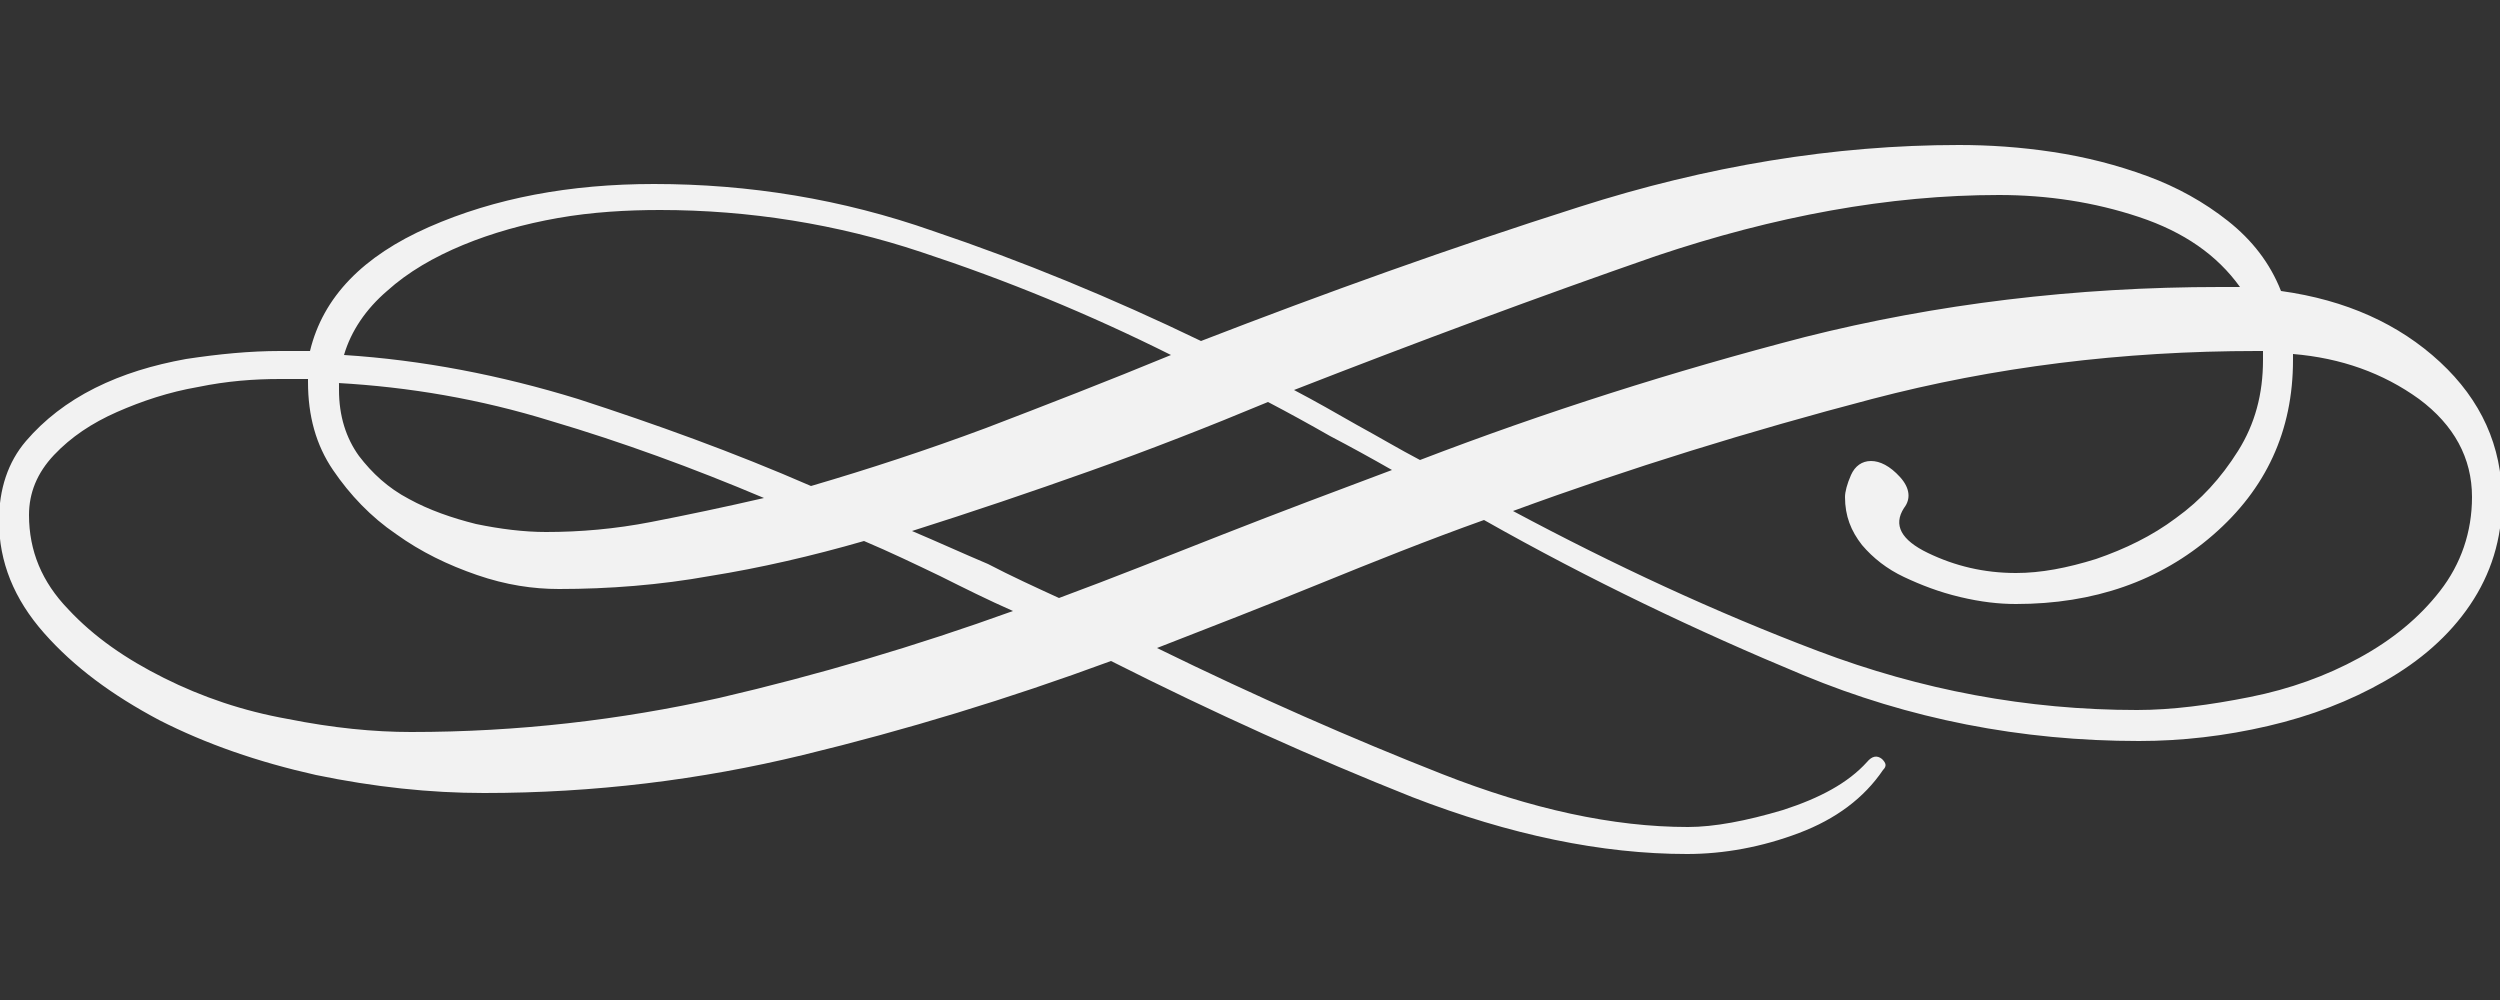<?xml version="1.0" encoding="utf-8"?>
<!-- Generator: Adobe Illustrator 23.0.2, SVG Export Plug-In . SVG Version: 6.00 Build 0)  -->
<svg version="1.1" id="Capa_1" xmlns="http://www.w3.org/2000/svg" xmlns:xlink="http://www.w3.org/1999/xlink" x="0px" y="0px"
	 viewBox="0 0 250 100" style="enable-background:new 0 0 250 100;" xml:space="preserve">
<rect x="0" y="0" width="250" height="100" fill="#333333" stroke="none"/>
<style type="text/css">
	.st0{fill-rule:evenodd;clip-rule:evenodd;fill:#F2F2F2;}
</style>
<g>
	<path class="st0" d="M187.1,46.1c-0.9,0-1.6,0.5-2,1.4c-0.4,0.9-0.6,1.7-0.6,2.2c0,1.9,0.6,3.4,1.7,4.8c1.1,1.3,2.5,2.4,4.2,3.2
		c1.7,0.8,3.5,1.5,5.6,2c2.1,0.5,3.9,0.7,5.6,0.7c7.8,0,14.4-2.3,19.7-6.9c5.3-4.6,8-10.4,8-17.5v-0.6c4.8,0.4,9,1.9,12.6,4.5
		c3.5,2.6,5.3,5.9,5.3,9.8c0,3.5-1.1,6.7-3.2,9.4c-2.1,2.7-4.8,4.9-8.1,6.7c-3.3,1.8-6.9,3.1-10.9,3.9c-4,0.8-7.8,1.3-11.3,1.3
		c-11,0-21.6-2-31.9-5.9c-10.3-3.9-20.4-8.6-30.5-14c11.7-4.3,23.7-8,35.9-11.2c12.2-3.2,25-4.8,38.5-4.8h0.6V36
		c0,3.4-0.8,6.4-2.5,9.1c-1.7,2.7-3.7,4.9-6.2,6.7c-2.4,1.8-5.1,3.1-8,4.1c-2.9,0.9-5.5,1.4-8,1.4c-3.2,0-6.1-0.7-8.8-2
		c-2.7-1.3-3.5-2.8-2.4-4.5c0.7-0.9,0.6-2-0.4-3.1C189,46.6,188,46.1,187.1,46.1L187.1,46.1z M199.9,19.5c4.8,0,9.5,0.7,14,2.2
		c4.5,1.5,7.8,3.8,10.1,7h-2c-14.5,0-28.4,1.7-41.5,5c-13.1,3.4-26,7.5-38.5,12.3c-2.1-1.1-4.1-2.3-6.3-3.5
		c-2.1-1.2-4.2-2.4-6.3-3.5c12.3-4.8,24.4-9.3,36.2-13.4C177.5,21.6,188.9,19.5,199.9,19.5L199.9,19.5z M91.2,53.1
		c6-1.9,11.9-3.9,17.8-6c5.9-2.1,11.8-4.4,17.8-6.9c2.1,1.1,4.1,2.2,6.2,3.4c2.1,1.1,4.1,2.2,6.2,3.4c-5.6,2.1-11.2,4.2-16.8,6.4
		c-5.6,2.2-11.1,4.4-16.5,6.4c-2.4-1.1-4.8-2.2-7.1-3.4C96.2,55.3,93.8,54.2,91.2,53.1L91.2,53.1z M55.9,58.9c5,0,10.1-0.4,15.1-1.3
		c5-0.8,10.2-2,15.4-3.5c2.6,1.1,5.1,2.3,7.6,3.5c2.4,1.2,4.8,2.4,7.3,3.5c-9.7,3.5-19.5,6.4-29.4,8.7c-9.9,2.2-20.1,3.4-30.8,3.4
		c-3.7,0-7.8-0.4-12.3-1.3c-4.5-0.8-8.6-2.2-12.4-4.1c-3.8-1.9-7-4.1-9.6-6.9c-2.6-2.7-3.9-5.8-3.9-9.4c0-2.2,0.8-4.2,2.5-6
		c1.7-1.8,3.8-3.2,6.3-4.3c2.5-1.1,5.2-2,8.1-2.5c2.9-0.6,5.6-0.8,8.2-0.8h2.8v0.3c0,3.4,0.8,6.3,2.5,8.8c1.7,2.5,3.8,4.7,6.3,6.4
		c2.5,1.8,5.2,3.1,8.1,4.1C50.6,58.5,53.3,58.9,55.9,58.9L55.9,58.9z M65.4,18.4c-8.4,0-15.9,1.4-22.5,4.3
		c-6.6,2.9-10.6,7-11.9,12.4H28c-3,0-6.1,0.3-9.4,0.8c-3.3,0.6-6.3,1.5-9.1,2.9c-2.8,1.4-5.1,3.2-6.9,5.3c-1.8,2.1-2.7,4.8-2.7,8
		c0,4.1,1.5,7.8,4.5,11.2c3,3.4,6.8,6.2,11.5,8.7c4.7,2.4,9.9,4.2,15.7,5.5c5.8,1.2,11.4,1.8,16.8,1.8c11,0,21.6-1.3,31.9-3.8
		c10.3-2.5,20.5-5.6,30.8-9.4c10.3,5.2,20.3,9.7,30.1,13.6c9.8,3.8,19,5.7,27.5,5.7c3.7,0,7.5-0.7,11.2-2.1c3.7-1.4,6.5-3.5,8.4-6.3
		c0.4-0.4,0.3-0.7-0.1-1.1c-0.5-0.4-1-0.3-1.5,0.3c-1.9,2.1-4.7,3.6-8.4,4.8c-3.7,1.1-6.9,1.7-9.5,1.7c-7.5,0-15.7-1.8-24.6-5.3
		c-8.9-3.5-18.5-7.7-28.5-12.6c5.4-2.1,10.8-4.2,16.2-6.4c5.4-2.2,10.9-4.4,16.5-6.4c10.6,6,21.3,11.1,31.9,15.5
		c10.6,4.4,21.8,6.6,33.6,6.6c4.3,0,8.6-0.5,12.9-1.5c4.3-1,8.2-2.5,11.7-4.5c3.5-2,6.4-4.5,8.5-7.6c2.1-3.1,3.2-6.6,3.2-10.5
		c0-5.4-2.1-10-6.2-13.8c-4.1-3.8-9.4-6.2-15.9-7.1c-1.1-2.8-2.9-5.1-5.3-7c-2.4-1.9-5.1-3.4-8.1-4.5c-3-1.1-6.1-1.9-9.4-2.4
		c-3.3-0.5-6.4-0.7-9.4-0.7c-12.5,0-25.2,2.1-38,6.2c-12.9,4.1-25.4,8.6-37.8,13.4c-8.9-4.3-17.9-8-26.8-11
		C84.2,19.9,74.9,18.4,65.4,18.4L65.4,18.4z M81.1,48.6c-7.8-3.4-15.6-6.2-23.3-8.7C50,37.5,42.2,36,34.4,35.5
		c0.7-2.4,2.2-4.6,4.3-6.4c2.1-1.9,4.7-3.4,7.6-4.6c2.9-1.2,6.1-2.1,9.5-2.7c3.4-0.6,6.9-0.8,10.2-0.8c8.9,0,17.7,1.4,26.1,4.2
		c8.5,2.8,16.8,6.2,25,10.3c-6.3,2.6-12.5,5-18.5,7.3C92.7,45,86.9,46.9,81.1,48.6L81.1,48.6z M33.8,38.3c7.1,0.4,14.2,1.6,21.3,3.8
		c7.1,2.1,14.2,4.7,21.3,7.7c-3.9,0.9-7.7,1.7-11.3,2.4c-3.6,0.7-7.1,1-10.5,1c-2.2,0-4.6-0.3-7-0.8c-2.4-0.6-4.7-1.4-6.7-2.5
		c-2.1-1.1-3.7-2.6-5-4.3c-1.3-1.8-2-4-2-6.6V38.3L33.8,38.3z"/>
</g>
</svg>
